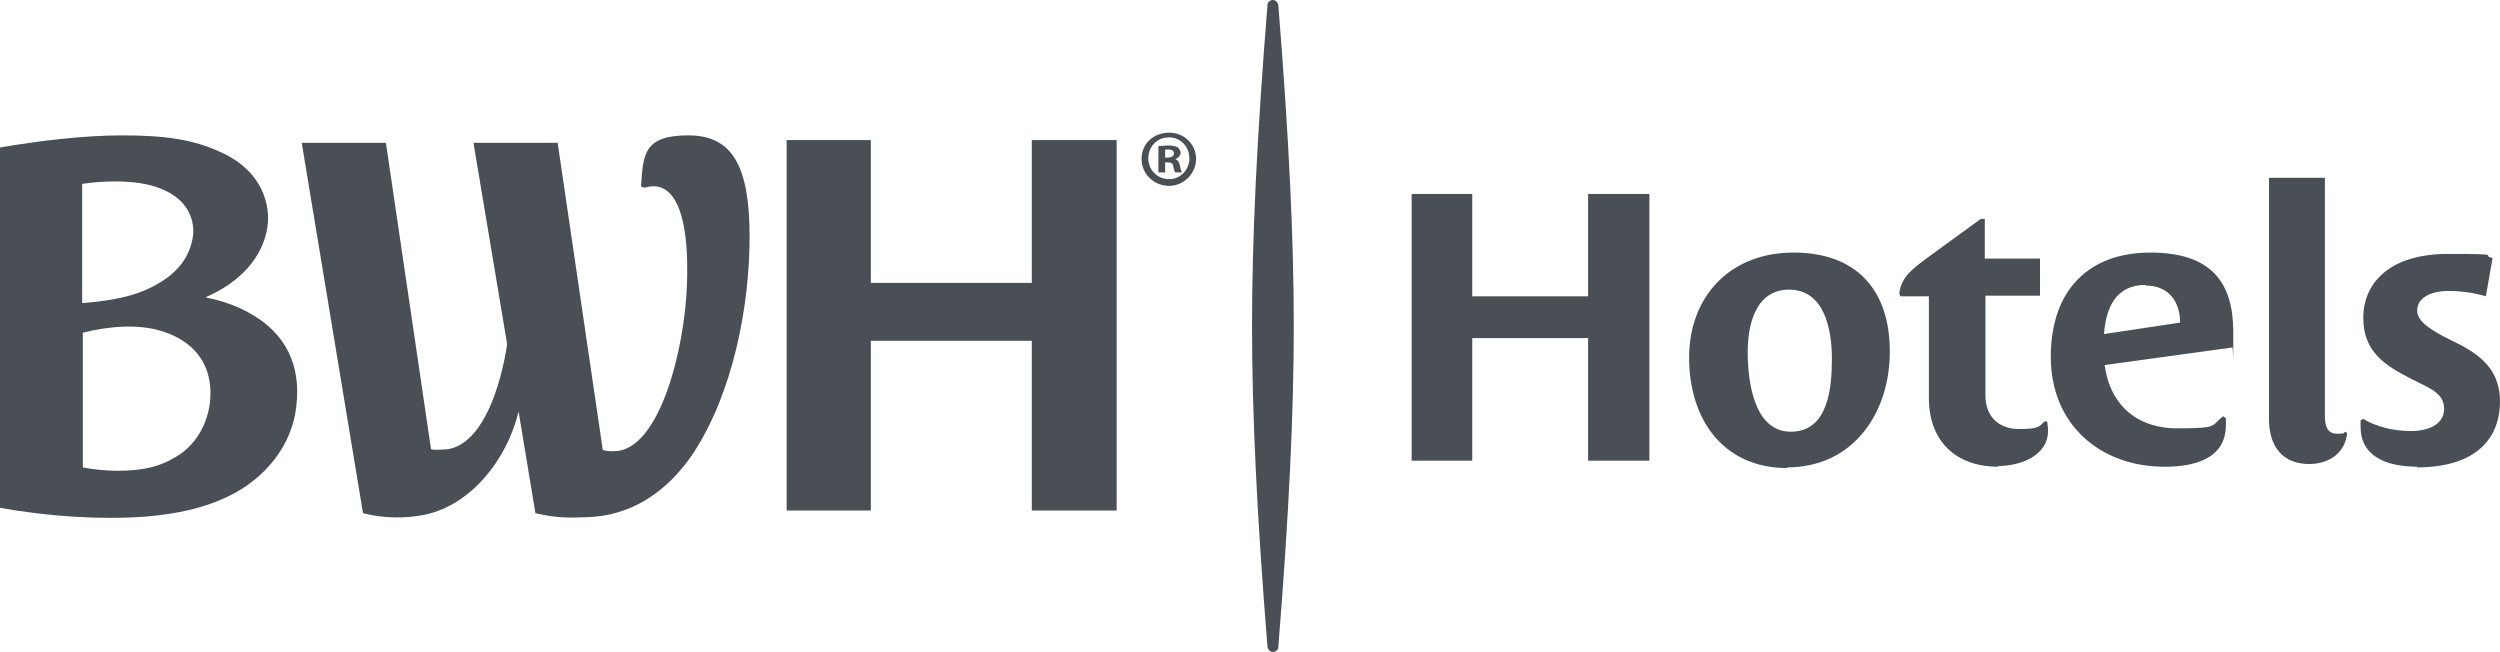 <svg xmlns="http://www.w3.org/2000/svg" version="1.1" viewBox="100.4 100.9 371.2 96.8">
	<!-- Generator: Adobe Illustrator 29.1.0, SVG Export Plug-In . SVG Version: 2.1.0 Build 142)  -->
	<defs>
		<style>      .st0 {        fill: #4a4f54;      }      .st1 {        fill: #494f55;      }    </style>
	</defs>
	<g id="_xAE_">
		<path class="st0" d="M274,120.6c2.3,0,4,1.8,4,3.9s-1.8,4-4,4-4.1-1.7-4.1-4,1.8-3.9,4.1-3.9h0ZM273.9,121.3c-1.7,0-3,1.4-3,3.1s1.3,3.1,3.1,3.1c1.7,0,3-1.4,3-3.1s-1.3-3.1-3-3.1h0ZM273.3,126.5h-.9v-3.9c.4,0,.9-.1,1.5-.1s1.1.1,1.4.3c.2.2.4.5.4.8s-.3.8-.8.9h0c.4.2.6.5.7,1,.1.6.2.8.3,1h-1c-.1-.1-.2-.5-.3-.9,0-.4-.3-.6-.8-.6h-.4v1.6ZM273.4,124.3h.4c.5,0,.9-.2.9-.6s-.3-.6-.8-.6-.4,0-.5,0v1.1Z"></path>
	</g>
	<g id="SM">
		<g>
			<path class="st1" d="M290.2,101.6c1.6,19.8,2.3,34.9,2.3,47.7s-.7,27.9-2.3,47.7c0,.4-.4.7-.8.7s-.7-.3-.8-.7c-1.6-19.8-2.3-35-2.3-47.7s.7-27.9,2.3-47.7c0-.4.4-.7.8-.7s.7.3.8.7Z"></path>
			<g>
				<path class="st1" d="M336.2,169.3v-18.2h-17.2v18.2h-9v-39.6h9v15.2h17.2v-15.2h9.1v39.6h-9.1Z"></path>
				<path class="st1" d="M365.8,170.4c-9.6,0-14.6-7.3-14.6-16.4s6.1-15.6,15.5-15.6,14.3,5.6,14.3,14.7-5.4,17.2-15.3,17.2ZM366.1,143.9c-5.1,0-6.2,5.3-6.2,9.3s.8,11.8,6.4,11.8,6.1-6.6,6.1-10.8-1-10.3-6.4-10.3Z"></path>
				<path class="st1" d="M397.1,170.2c-6.3,0-10.3-3.8-10.3-10.2v-15.1h-4.2l-.2-.4c.3-2.5,1.9-3.6,4-5.2l8.1-5.9h.6v5.9h8.2v5.5h-8.1v14.8c0,3.1,1.9,5,5,5s2.9-.4,3.9-1.2l.3.2c0,.4.1.8.1,1.2,0,3.9-4.3,5.3-7.5,5.3Z"></path>
				<path class="st1" d="M431.8,152.5l-18.9,2.6c.7,5.5,4.4,9.4,10.8,9.4s4.9-.4,6.8-1.8l.4.3c0,.3,0,.7,0,1,0,5.2-5,6.2-9.1,6.2-9.6,0-16.9-6.3-16.9-16.3s5.7-15.5,14.8-15.5,12.3,4.5,12.3,11.8,0,1.5-.2,2.3ZM419,143.2c-4.4,0-5.9,3.3-6.2,7.3l11.3-1.7c0-3-1.6-5.5-5.1-5.5Z"></path>
				<path class="st1" d="M443.3,169.8c-3.9,0-6-2.5-6-6.7v-35.8h8.3v35.4c0,1.5.4,2.6,1.8,2.6s.9-.1,1.2-.3l.3.2c-.2,2.5-2.2,4.6-5.7,4.6Z"></path>
				<path class="st1" d="M459.4,170.2c-5.4,0-8.5-2-8.5-5.9s0-.7,0-1l.4-.2c2,1.2,4.5,1.8,7.1,1.8s4.9-1,4.9-3.3-2-3-4.8-4.4c-3.9-2-7.2-4-7.2-9.1s3.8-9.5,12.6-9.5,4.6.2,6.6.6l-1,5.7c-1.6-.5-3.6-.8-5.5-.8-3,0-4.7,1.2-4.7,2.9s2.2,3,5,4.4c3.8,1.8,7.3,4,7.3,9.1s-3.1,9.8-12.4,9.8Z"></path>
			</g>
			<g>
				<path class="st1" d="M131.1,145.1c2.1.4,4.4,1.2,6.2,2.2,5.7,3.1,7.8,8,7.1,13.9-.6,5.7-4.5,10.7-10.1,13.4-3.5,1.7-7.5,2.6-12.2,3-6.7.5-14.5,0-21.7-1.3v-53.5c5.8-1,12.4-1.8,18.2-1.8,6.3,0,10.6.6,14.8,2.6,5,2.3,6.8,6.3,6.8,9.7,0,3.3-1.9,8.5-9.2,11.7ZM117.8,170.8c4.3,0,6.6-.8,8.6-2,3.6-2,5.6-6.3,5.2-10.6-.4-4.3-3.3-7-7.4-8.2-3-.9-7.2-.8-11.5.3v20c1.4.3,3.5.5,5.2.5ZM112.6,145.9c6.5-.5,9.5-1.7,12.1-3.4,2.9-1.9,4.2-4.5,4.4-7,.1-2.9-1.6-6-6.8-7.2-2.7-.6-6.4-.6-9.7-.1v17.7ZM196,128.8c.6-.2,1.4-.3,2-.2,3.4.6,4.7,6.3,4.4,14.5-.3,9.4-4,24.7-10.8,24.8-.5,0-1.2,0-1.7-.2l-6.7-45.6h-12.5l5,29.9c-.9,6-3.5,14.7-8.8,15.6-.5,0-1.8.2-2.5,0l-6.7-45.5h-12.5l9.1,55c3.1.8,6.4.8,9.3.2,6.8-1.5,12.1-8.2,13.8-15.3l2.5,15.1c3,.7,4.8.7,7.4.6,6.9-.1,12.3-3.9,16.1-9.6,5.8-8.9,8.3-21.6,8.3-32.1s-2.6-15-9.1-15-6.7,2.7-7,7.3c0,.2,0,.3.1.4,0,0,.2,0,.3,0Z"></path>
				<path class="st1" d="M253.6,176.7v-25.2h-23.9v25.2h-12.5v-55h12.5v21.2h23.9v-21.2h12.6v55h-12.6Z"></path>
			</g>
		</g>
	</g>
</svg>